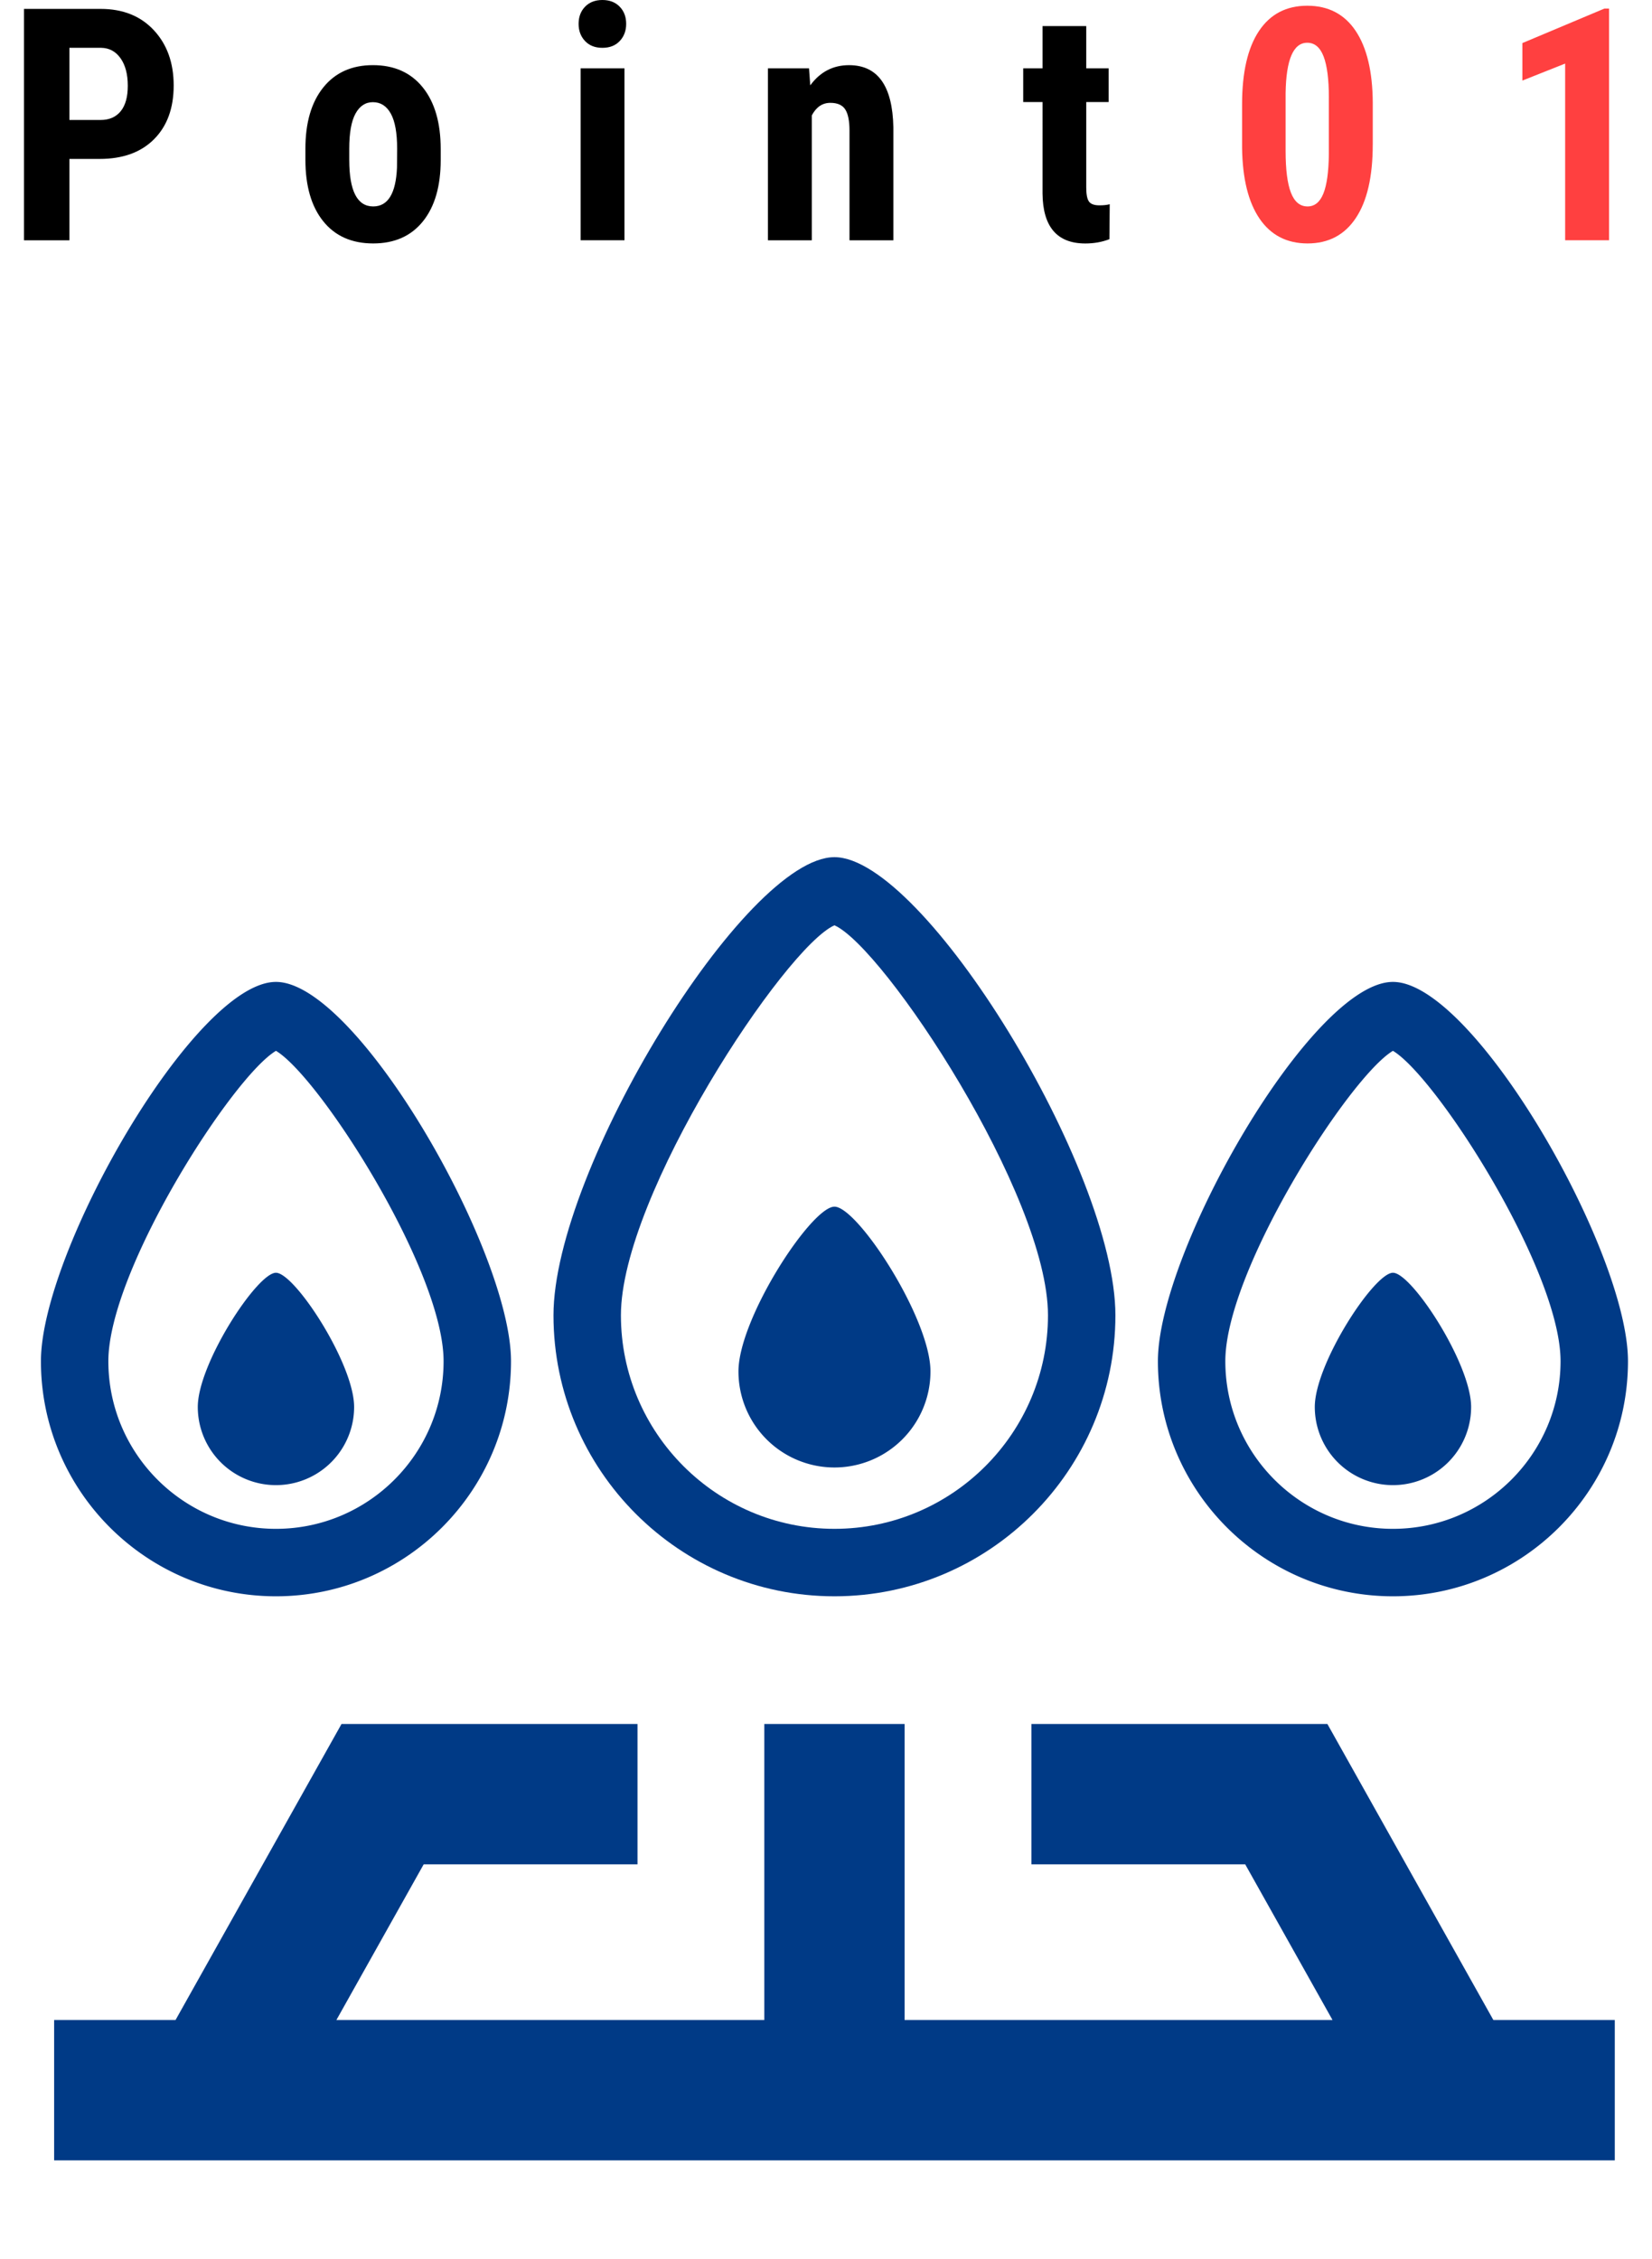 <svg id="_レイヤー_1" data-name="レイヤー 1" xmlns="http://www.w3.org/2000/svg" version="1.1" viewBox="0 0 98 134"><g stroke-width="0"><path d="M4.118 9.426v4.826H1.424V.528h4.545c1.319 0 2.372.421 3.156 1.263.785.842 1.178 1.936 1.178 3.28s-.388 2.406-1.164 3.186c-.776.779-1.851 1.169-3.226 1.169H4.117zm0-2.31h1.851c.513 0 .91-.173 1.191-.519.281-.345.421-.848.421-1.508 0-.685-.144-1.23-.431-1.635s-.672-.611-1.154-.618H4.118v4.279zm13.999 1.706c0-1.546.354-2.758 1.063-3.638.708-.879 1.688-1.32 2.941-1.32 1.265 0 2.251.44 2.959 1.32.709.88 1.063 2.099 1.063 3.657v.65c0 1.552-.351 2.765-1.054 3.638-.703.874-1.686 1.31-2.95 1.31-1.271 0-2.259-.438-2.964-1.315-.706-.876-1.058-2.094-1.058-3.652v-.65zm2.602.672c0 1.833.474 2.75 1.42 2.75.874 0 1.344-.765 1.411-2.295l.009-1.129c0-.936-.125-1.629-.376-2.082-.25-.452-.604-.678-1.063-.678-.44 0-.783.227-1.031.678-.247.452-.371 1.146-.371 2.082v.673zm13.605-8.08c0-.415.128-.754.385-1.018S35.308 0 35.735 0s.77.132 1.026.396c.257.264.385.603.385 1.018 0 .408-.126.748-.38 1.018-.254.271-.597.405-1.031.405s-.778-.135-1.031-.405c-.254-.27-.38-.609-.38-1.018zm2.721 12.837h-2.602V4.053h2.602v10.199zM47.993 4.053l.073 1.009c.586-.798 1.353-1.197 2.3-1.197 1.705 0 2.581 1.229 2.63 3.686v6.702h-2.602V7.75c0-.578-.084-.998-.252-1.259-.168-.261-.463-.391-.884-.391-.471 0-.837.248-1.1.744v7.409h-2.602v-10.2h2.437zm16.445-2.507v2.507h1.329v1.999h-1.329v5.069c0 .403.053.68.16.831.107.151.313.227.619.227.25 0 .455-.021.614-.066l-.018 2.074c-.44.17-.917.254-1.43.254-1.674 0-2.52-.988-2.538-2.963V6.052h-1.146V4.053h1.146V1.546h2.593z"/><path d="M81.434 8.577c0 1.898-.334 3.35-1.003 4.354-.669 1.006-1.624 1.508-2.863 1.508-1.228 0-2.176-.489-2.845-1.465-.669-.978-1.016-2.377-1.04-4.199V6.183c0-1.891.333-3.338.999-4.34C75.348.841 76.304.34 77.55.34s2.202.497 2.868 1.489c.666.993 1.005 2.41 1.017 4.251v2.498zm-2.603-2.786c0-1.085-.104-1.899-.312-2.441-.208-.543-.531-.814-.971-.814-.825 0-1.252.994-1.283 2.98v3.435c0 1.11.105 1.937.316 2.479.211.542.539.814.985.814.421 0 .734-.254.939-.762s.313-1.286.325-2.333V5.79zm16.62 8.46h-2.603V3.771L90.31 4.779V2.555L95.176.509h.275v13.743z" fill="#ff4040"/><g fill="#003a86"><path d="M49.501 94.679c-9.19 0-16.667-7.477-16.667-16.667 0-8.634 11.371-27.172 16.667-27.172s16.667 18.538 16.667 27.172c0 9.19-7.477 16.667-16.667 16.667zm0-39.798c-2.938 1.305-12.667 16.013-12.667 23.13 0 6.984 5.683 12.667 12.667 12.667s12.667-5.683 12.667-12.667c0-7.117-9.729-21.825-12.667-23.13z"/><path d="M55.197 81.344a5.695 5.695 0 01-11.39 0c0-3.145 4.326-9.774 5.695-9.774s5.695 6.629 5.695 9.774zm27.435 13.335c-7.688 0-13.943-6.255-13.943-13.943 0-6.538 9.149-22.497 13.943-22.497s13.943 15.959 13.943 22.497c0 7.688-6.255 13.943-13.943 13.943zm0-32.352c-2.583 1.542-9.943 13.012-9.943 18.408 0 5.482 4.46 9.943 9.943 9.943s9.943-4.461 9.943-9.943c0-5.396-7.361-16.867-9.943-18.408z"/><path d="M87.27 83.449a4.637 4.637 0 11-9.274 0c0-2.561 3.522-7.959 4.637-7.959s4.637 5.398 4.637 7.959zm-70.899 11.23c-7.688 0-13.943-6.255-13.943-13.943 0-6.538 9.149-22.497 13.943-22.497s13.943 15.959 13.943 22.497c0 7.688-6.255 13.943-13.943 13.943zm0-32.352c-2.583 1.542-9.943 13.012-9.943 18.408 0 5.482 4.46 9.943 9.943 9.943s9.943-4.461 9.943-9.943c0-5.396-7.361-16.867-9.943-18.408z"/><path d="M11.733 83.449a4.637 4.637 0 109.274 0c0-2.561-3.522-7.959-4.637-7.959s-4.637 5.398-4.637 7.959zm76.857 36.363l-5.456-9.729-4.39-7.829H61.185v8.323h12.683l4.198 7.485.982 1.75H53.663v-17.558H45.34v17.558H19.955l5.179-9.235h12.684v-8.323H20.259l-7.968 14.209-1.878 3.349H3.211v8.323h92.581v-8.323H88.59z"/></g></g><g stroke-width="0"><path d="M254.604 9.426v4.826h-2.694V.528h4.545c1.319 0 2.372.421 3.156 1.263.785.842 1.178 1.936 1.178 3.28s-.388 2.406-1.164 3.186c-.776.779-1.851 1.169-3.226 1.169h-1.796zm0-2.31h1.851c.513 0 .91-.173 1.191-.519.281-.345.421-.848.421-1.508 0-.685-.144-1.23-.431-1.635s-.672-.611-1.154-.618h-1.878v4.279zm13.999 1.706c0-1.546.354-2.758 1.063-3.638.708-.879 1.688-1.32 2.941-1.32 1.265 0 2.251.44 2.959 1.32.709.88 1.063 2.099 1.063 3.657v.65c0 1.552-.351 2.765-1.054 3.638-.703.874-1.686 1.31-2.95 1.31-1.271 0-2.259-.438-2.964-1.315-.706-.876-1.058-2.094-1.058-3.652v-.65zm2.602.672c0 1.833.474 2.75 1.42 2.75.874 0 1.344-.765 1.411-2.295l.009-1.129c0-.936-.125-1.629-.376-2.082-.25-.452-.604-.678-1.063-.678-.44 0-.783.227-1.031.678-.247.452-.371 1.146-.371 2.082v.673zm13.605-8.08c0-.415.128-.754.385-1.018S285.794 0 286.221 0s.77.132 1.026.396c.257.264.385.603.385 1.018 0 .408-.126.748-.38 1.018-.254.271-.597.405-1.031.405s-.778-.135-1.031-.405c-.254-.27-.38-.609-.38-1.018zm2.721 12.837h-2.602V4.053h2.602v10.199zm10.948-10.198l.073 1.009c.586-.798 1.353-1.197 2.3-1.197 1.705 0 2.581 1.229 2.63 3.686v6.702h-2.602V7.75c0-.578-.084-.998-.252-1.259-.168-.261-.463-.391-.884-.391-.471 0-.837.248-1.1.744v7.409h-2.602v-10.2h2.437zm16.445-2.507v2.507h1.329v1.999h-1.329v5.069c0 .403.054.68.161.831.106.151.312.227.618.227.25 0 .455-.021.614-.066l-.019 2.074c-.439.17-.916.254-1.43.254-1.674 0-2.52-.988-2.538-2.963V6.052h-1.146V4.053h1.146V1.546h2.593z"/><path d="M331.919 8.577c0 1.898-.334 3.35-1.003 4.354-.669 1.006-1.623 1.508-2.863 1.508-1.228 0-2.176-.489-2.846-1.465-.668-.978-1.016-2.377-1.039-4.199V6.183c0-1.891.332-3.338.998-4.34.666-1.002 1.622-1.503 2.868-1.503s2.202.497 2.868 1.489 1.005 2.41 1.017 4.251v2.498zm-2.602-2.786c0-1.085-.104-1.899-.312-2.441-.208-.543-.531-.814-.972-.814-.824 0-1.252.994-1.282 2.98v3.435c0 1.11.104 1.937.315 2.479s.539.814.985.814c.422 0 .734-.254.939-.762.204-.508.312-1.286.325-2.333V5.79zm18.773 8.46h-7.861v-1.869l3.609-4.738c.458-.656.796-1.231 1.013-1.727s.325-.97.325-1.424c0-.612-.103-1.091-.307-1.438-.205-.347-.5-.52-.885-.52-.421 0-.756.203-1.003.608-.247.406-.371.976-.371 1.711h-2.603c0-.842.17-1.612.509-2.31s.815-1.239 1.43-1.626c.613-.386 1.309-.58 2.084-.58 1.191 0 2.115.338 2.772 1.013.656.676.984 1.636.984 2.88 0 .772-.182 1.557-.545 2.352s-1.021 1.776-1.975 2.943l-1.714 2.528h4.536v2.196z" fill="#ff4040"/><g fill="#003a86"><circle cx="299.481" cy="96.506" r="8.377"/><path d="M334.571 66.777a2.99 2.99 0 01-2.121-.879c-8.822-8.821-20.53-13.68-32.969-13.68s-24.148 4.858-32.97 13.68a2.998 2.998 0 01-4.242 0 2.998 2.998 0 010-4.242c9.955-9.955 23.17-15.438 37.212-15.438s27.256 5.482 37.211 15.438a2.998 2.998 0 01-2.121 5.121z"/><path d="M324.992 76.357a2.99 2.99 0 01-2.121-.879c-6.259-6.258-14.566-9.705-23.39-9.705s-17.13 3.447-23.39 9.705a3 3 0 11-4.243-4.242c7.392-7.392 17.206-11.463 27.632-11.463s20.24 4.071 27.632 11.463a2.998 2.998 0 01-2.121 5.121z"/><path d="M315.418 85.931a2.988 2.988 0 01-2.121-.879c-3.689-3.69-8.596-5.723-13.816-5.723s-10.126 2.032-13.816 5.723a3 3 0 11-4.243-4.242c4.823-4.824 11.237-7.48 18.059-7.48s13.236 2.656 18.058 7.48a2.998 2.998 0 01-2.121 5.121z"/></g><path d="M279.146 123.811h-6.408v8.329h-4.123v-20.417h11.302v3.436h-7.179v5.23h6.408v3.422zm11.034.869h-2.047v7.46h-4.123v-20.417h6.577c2.065 0 3.662.535 4.788 1.605 1.126 1.071 1.69 2.592 1.69 4.564 0 2.711-.986 4.609-2.958 5.693l3.575 8.357v.196h-4.431l-3.071-7.46zm-2.047-3.436h2.342c.822 0 1.439-.273 1.851-.82.412-.547.617-1.278.617-2.194 0-2.048-.799-3.071-2.398-3.071h-2.412v6.086zm24.032 2.062h-6.422v5.412h7.6v3.422h-11.722v-20.417h11.695v3.436h-7.572v4.824h6.422v3.323zm15.815 0h-6.422v5.412h7.6v3.422h-11.723v-20.417h11.695v3.436h-7.572v4.824h6.422v3.323z" fill="#003a86"/></g><g stroke-width="0"><path d="M470.687 9.426v4.826h-2.694V.528h4.545c1.319 0 2.371.421 3.156 1.263s1.178 1.936 1.178 3.28-.388 2.406-1.164 3.186c-.775.779-1.851 1.169-3.225 1.169h-1.796zm0-2.31h1.851c.513 0 .91-.173 1.191-.519.28-.345.421-.848.421-1.508 0-.685-.144-1.23-.431-1.635s-.672-.611-1.154-.618h-1.878v4.279zm13.998 1.706c0-1.546.354-2.758 1.063-3.638.708-.879 1.688-1.32 2.941-1.32 1.264 0 2.25.44 2.959 1.32.709.88 1.063 2.099 1.063 3.657v.65c0 1.552-.352 2.765-1.054 3.638-.703.874-1.687 1.31-2.951 1.31s-2.258-.438-2.964-1.315c-.705-.876-1.059-2.094-1.059-3.652v-.65zm2.603.672c0 1.833.474 2.75 1.42 2.75.874 0 1.344-.765 1.411-2.295l.01-1.129c0-.936-.126-1.629-.376-2.082-.25-.452-.604-.678-1.062-.678-.44 0-.784.227-1.031.678-.247.452-.371 1.146-.371 2.082v.673zm13.604-8.08c0-.415.129-.754.386-1.018.256-.264.598-.396 1.025-.396s.77.132 1.026.396.385.603.385 1.018c0 .408-.127.748-.38 1.018-.254.271-.598.405-1.031.405s-.777-.135-1.03-.405c-.254-.27-.381-.609-.381-1.018zm2.722 12.837h-2.603V4.053h2.603v10.199zm10.947-10.198l.074 1.009c.586-.798 1.353-1.197 2.3-1.197 1.704 0 2.58 1.229 2.629 3.686v6.702h-2.602V7.75c0-.578-.084-.998-.252-1.259-.168-.261-.463-.391-.885-.391-.47 0-.837.248-1.1.744v7.409h-2.602v-10.2h2.437zm16.445-2.507v2.507h1.329v1.999h-1.329v5.069c0 .403.054.68.161.831.106.151.312.227.618.227.25 0 .455-.021.614-.066l-.019 2.074c-.439.17-.916.254-1.43.254-1.674 0-2.52-.988-2.538-2.963V6.052h-1.146V4.053h1.146V1.546h2.593z"/><path d="M548.001 8.577c0 1.898-.334 3.35-1.003 4.354-.669 1.006-1.623 1.508-2.863 1.508-1.228 0-2.176-.489-2.846-1.465-.668-.978-1.016-2.377-1.039-4.199V6.183c0-1.891.332-3.338.998-4.34C541.914.841 542.87.34 544.116.34s2.202.497 2.868 1.489 1.005 2.41 1.017 4.251v2.498zM545.4 5.791c0-1.085-.104-1.899-.312-2.441-.208-.543-.531-.814-.972-.814-.824 0-1.252.994-1.282 2.98v3.435c0 1.11.104 1.937.315 2.479s.539.814.985.814c.422 0 .734-.254.939-.762.204-.508.312-1.286.325-2.333V5.79zm13.22.383h1.255c.477 0 .826-.172 1.05-.517.223-.344.334-.804.334-1.378 0-.549-.114-.978-.344-1.284a1.09 1.09 0 00-.921-.459c-.36 0-.655.146-.884.439-.229.292-.344.662-.344 1.106h-2.593c0-.716.16-1.358.48-1.927.321-.569.771-1.013 1.348-1.333S559.218.34 559.92.34c1.229 0 2.19.349 2.887 1.046s1.044 1.652 1.044 2.865c0 .622-.157 1.199-.472 1.729a3.26 3.26 0 01-1.241 1.221c.629.276 1.098.691 1.406 1.244s.463 1.207.463 1.96c0 1.219-.377 2.196-1.132 2.931-.754.735-1.745 1.103-2.973 1.103-1.143 0-2.07-.363-2.781-1.088-.712-.726-1.067-1.68-1.067-2.861h2.593c0 .496.125.912.376 1.248.25.336.567.505.952.505.446 0 .799-.171 1.059-.512s.39-.795.39-1.364c0-1.358-.51-2.04-1.53-2.046h-1.273V6.172z" fill="#ff4040"/><g fill="#003a86"><path d="M494.854 99.717c-12.784 0-23.147-10.124-23.147-22.613s10.363-22.613 23.147-22.613v45.227z"/><path transform="rotate(-90 501.344 77.103)" d="M478.73 70.614h45.227v12.978H478.73z"/><path d="M476.332 94.841v21.757h14.851v-14.365a26.072 26.072 0 01-14.851-7.392zm11.911 28.981h-8.971l-2.94-7.224h14.851l-2.94 7.224zm-8.971.678h8.971v5.636h-8.971z"/><circle cx="558.105" cy="77.103" r="4.024"/><circle cx="544.598" cy="77.103" r="3.353"/><circle cx="532.321" cy="77.103" r="2.794"/><circle cx="521.069" cy="77.103" r="2.329"/><circle cx="556.702" cy="61.596" r="4.024"/><circle cx="543.415" cy="64.021" r="3.353"/><circle cx="531.337" cy="66.224" r="2.794"/><circle cx="520.267" cy="68.244" r="2.329"/><circle cx="552.538" cy="46.593" r="4.024"/><circle cx="539.902" cy="51.363" r="3.353"/><circle cx="528.416" cy="55.698" r="2.794"/><circle cx="517.889" cy="59.672" r="2.329"/><circle cx="556.702" cy="92.61" r="4.024"/><circle cx="543.415" cy="90.186" r="3.353"/><circle cx="531.337" cy="87.983" r="2.794"/><circle cx="520.267" cy="85.963" r="2.329"/><circle cx="552.538" cy="107.614" r="4.024"/><circle cx="539.902" cy="102.844" r="3.353"/><circle cx="528.416" cy="98.508" r="2.794"/><circle cx="517.889" cy="94.535" r="2.329"/></g></g></svg>